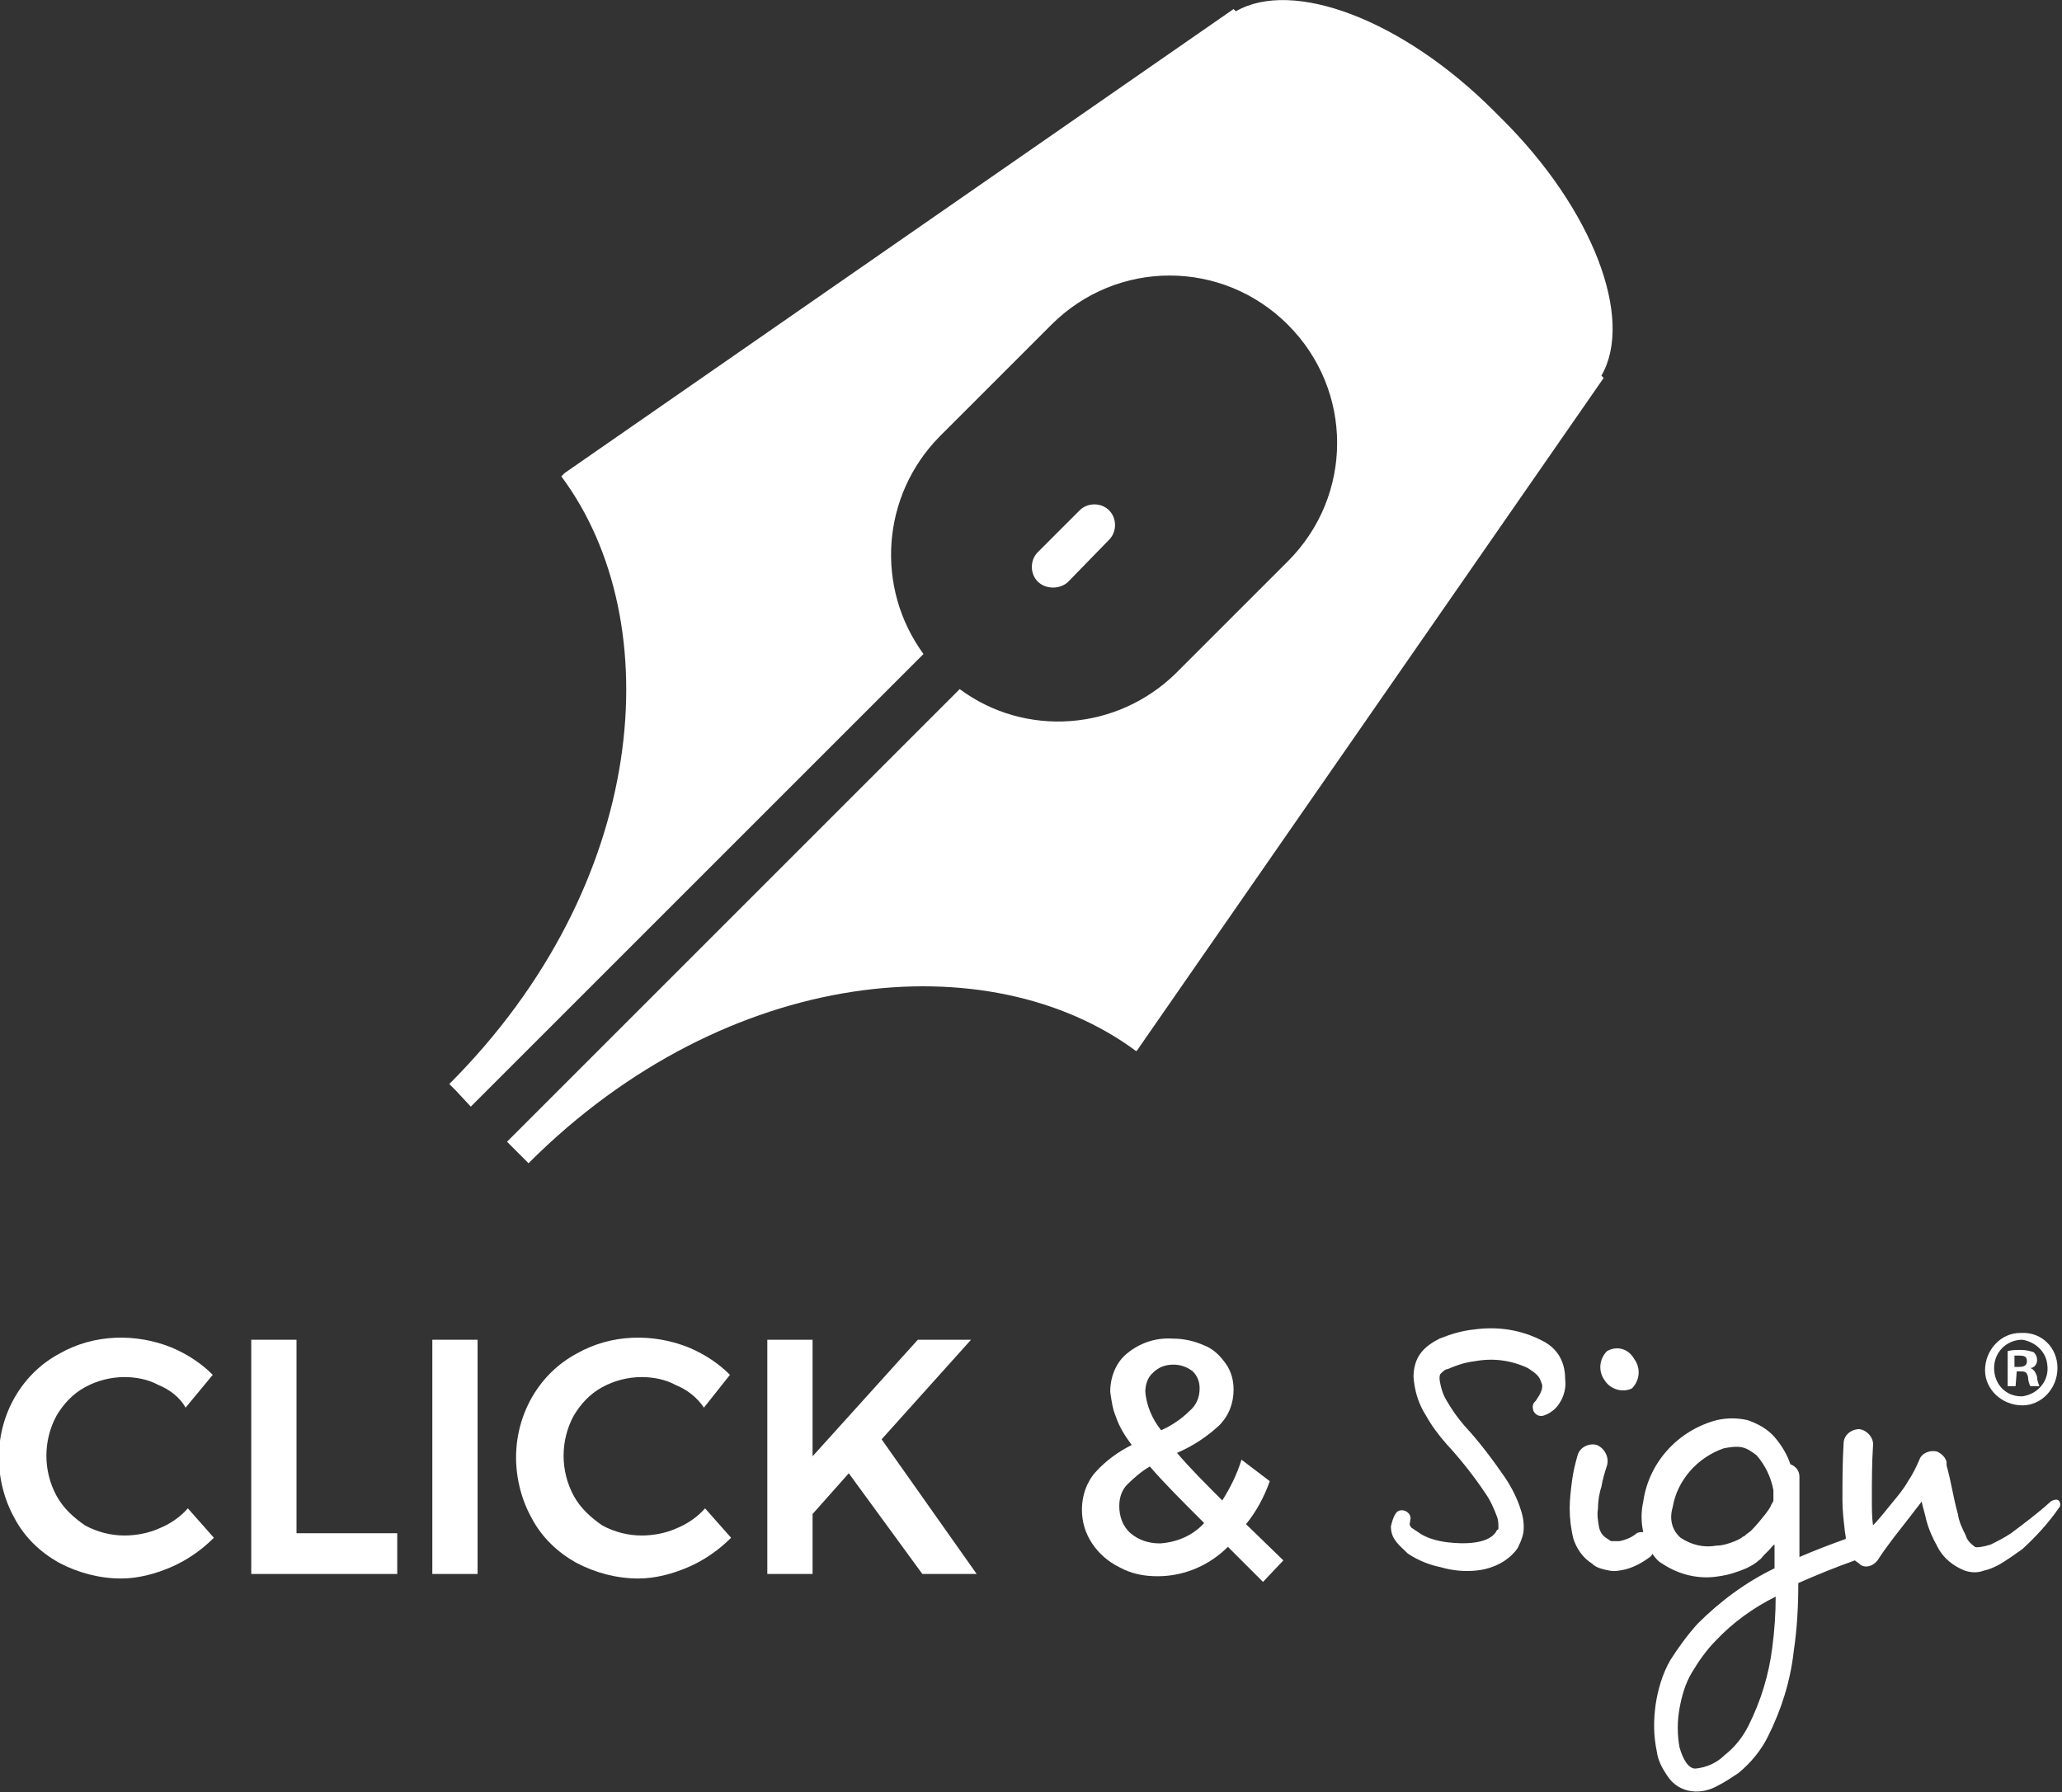 <?xml version="1.0" encoding="utf-8"?>
<!-- Generator: Adobe Illustrator 23.0.2, SVG Export Plug-In . SVG Version: 6.00 Build 0)  -->
<svg version="1.1" id="Layer_1" xmlns="http://www.w3.org/2000/svg" xmlns:xlink="http://www.w3.org/1999/xlink" x="0px" y="0px"
	 viewBox="0 0 182.2 158.4" style="enable-background:new 0 0 182.2 158.4;" xml:space="preserve">
<rect x="0" y="0" width="182.2" height="158.4" fill="#333333" stroke="none"/>
<style type="text/css">
	.st0{fill:#FFFFFF;}
</style>
<title>clickandsignlogo_vertical_R</title>
<path class="st0" d="M14,122.4c-0.9-0.5-2-0.7-3-0.7c-1.2,0-2.4,0.3-3.5,0.9c-1.1,0.6-1.9,1.5-2.5,2.5c-1.2,2.2-1.2,4.9,0,7.1
	c0.6,1.1,1.5,1.9,2.5,2.6c1.1,0.6,2.3,0.9,3.5,0.9c1,0,2.1-0.2,3-0.6c1-0.4,1.9-1,2.6-1.8l2.3,2.6c-1.1,1.1-2.4,2-3.8,2.6
	c-1.4,0.6-2.9,1-4.4,1c-1.9,0-3.8-0.5-5.5-1.4c-1.6-0.9-3-2.2-3.9-3.9c-0.9-1.6-1.4-3.5-1.4-5.4c0-3.8,2-7.4,5.4-9.2
	c3-1.7,6.7-1.8,9.9-0.5c1.4,0.6,2.6,1.4,3.6,2.4l-2.4,2.9C15.9,123.5,15,122.8,14,122.4z"/>
<path class="st0" d="M22.2,118.4h4v17.1h8.9v3.6H22.2V118.4z"/>
<path class="st0" d="M38.2,118.4h4v20.7h-4V118.4z"/>
<path class="st0" d="M59.7,122.4c-0.9-0.5-2-0.7-3-0.7c-1.2,0-2.4,0.3-3.5,0.9c-1.1,0.6-1.9,1.5-2.5,2.5c-1.2,2.2-1.2,4.9,0,7.1
	c0.6,1.1,1.5,1.9,2.5,2.6c1.1,0.6,2.3,0.9,3.5,0.9c1,0,2.1-0.2,3-0.6c1-0.4,1.9-1,2.6-1.8l2.3,2.6c-1.1,1.1-2.4,2-3.8,2.6
	c-1.4,0.6-2.9,1-4.4,1c-1.9,0-3.8-0.5-5.5-1.4c-1.6-0.9-3-2.2-3.9-3.9c-0.9-1.6-1.4-3.5-1.4-5.4c0-3.8,2-7.4,5.4-9.2
	c3-1.7,6.7-1.8,9.9-0.5c1.4,0.6,2.6,1.4,3.6,2.4l-2.3,2.9C61.6,123.5,60.7,122.8,59.7,122.4z"/>
<path class="st0" d="M86.3,139.1h-4.8l-6.5-8.9l-3.2,3.6v5.3h-4v-20.7h4v10.3l9.3-10.3h4.7l-7.9,8.8L86.3,139.1z"/>
<path class="st0" d="M111.6,139.8l-3.1-3.1c-1.6,1.6-3.8,2.6-6.2,2.6c-1.2,0-2.3-0.2-3.4-0.8c-1-0.5-1.8-1.2-2.4-2.1
	c-0.6-0.9-0.9-1.9-0.9-3c0-1.2,0.4-2.4,1.2-3.3c0.9-1,2-1.8,3.2-2.4c-0.6-0.8-1.1-1.6-1.4-2.5c-0.3-0.7-0.4-1.5-0.5-2.2
	c0-1.3,0.5-2.6,1.5-3.4c1.1-0.9,2.5-1.4,4-1.3c1,0,1.9,0.2,2.8,0.6c0.8,0.3,1.4,0.9,1.9,1.6c0.5,0.7,0.7,1.5,0.7,2.3
	c0,1.2-0.4,2.3-1.3,3.2c-1.1,1-2.3,1.8-3.7,2.4c1.1,1.3,2.5,2.7,4,4.2c0.7-1.1,1.3-2.3,1.7-3.6l2.5,1.9c-0.5,1.4-1.2,2.7-2.1,3.8
	l3.3,3.2L111.6,139.8z M106.4,134.6c-2-2-3.6-3.6-4.8-5c-0.7,0.4-1.4,1-2,1.6c-0.5,0.5-0.7,1.2-0.7,1.9c0,0.9,0.3,1.8,1,2.4
	c0.7,0.6,1.6,0.9,2.6,0.9C104,136.3,105.4,135.7,106.4,134.6L106.4,134.6z M102.6,126.4c0.9-0.4,1.8-1,2.5-1.7
	c0.6-0.5,0.9-1.2,0.9-2c0-0.6-0.2-1.1-0.6-1.5c-0.5-0.4-1.1-0.6-1.7-0.6c-0.7,0-1.3,0.2-1.8,0.7c-0.5,0.4-0.7,1.1-0.7,1.7
	C101.3,124.2,101.8,125.4,102.6,126.4z"/>
<path class="st0" d="M136.3,118.5c-1.9-1-4-1.3-6.1-1c-1,0.1-2,0.4-3,0.8c-0.6,0.3-1.2,0.7-1.6,1.2c-0.5,0.6-0.7,1.4-0.7,2.2
	c0.1,1.2,0.4,2.3,1.1,3.4c0.5,0.9,1.1,1.7,1.8,2.5c1.2,1.3,2.4,2.8,3.4,4.3c0.5,0.7,0.8,1.4,1.1,2.2c0.1,0.3,0.1,0.6,0.1,0.9
	c0,0.1,0,0.2-0.1,0.2c-0.1,0.1-0.1,0.2-0.2,0.3c-0.7,0.9-2.6,1-4.2,0.8c-0.8-0.1-1.6-0.3-2.3-0.7c-0.3-0.2-0.6-0.4-0.9-0.6
	c-0.1-0.2-0.2-0.2-0.1-0.5v-0.1c0.1-0.3,0-0.6-0.3-0.8c-0.3-0.2-0.8-0.2-1,0.2c0,0,0,0,0,0c-0.2,0.3-0.3,0.7-0.4,1.1
	c0,0.4,0.1,0.8,0.3,1.1c0.3,0.5,0.8,0.9,1.2,1.3c0.9,0.6,1.9,1,2.9,1.2c1,0.3,2.1,0.4,3.1,0.3c1.2-0.1,2.4-0.6,3.2-1.4
	c0.2-0.2,0.5-0.5,0.6-0.8c0.2-0.4,0.3-0.7,0.4-1.1c0.1-0.7,0-1.4-0.2-2c-0.3-1-0.8-2-1.4-2.9c-1.1-1.6-2.3-3.2-3.6-4.6
	c-0.6-0.7-1.1-1.4-1.5-2.1c-0.4-0.6-0.6-1.3-0.7-2c0-0.2,0-0.4,0.1-0.5c0.2-0.2,0.4-0.4,0.6-0.4c0.7-0.3,1.5-0.6,2.4-0.7
	c1.6-0.3,3.2-0.1,4.7,0.6c0.3,0.2,0.6,0.4,0.8,0.6c0.2,0.2,0.3,0.4,0.4,0.7c0.1,0.2,0.1,0.4,0,0.7c-0.1,0.3-0.3,0.6-0.5,0.9
	l-0.1,0.1c-0.2,0.2-0.2,0.5-0.1,0.8c0.2,0.4,0.6,0.5,0.9,0.4c0,0,0,0,0,0c0.6-0.2,1.1-0.6,1.4-1.1c0.4-0.6,0.6-1.4,0.5-2.1
	C138.3,120.2,137.5,119.1,136.3,118.5z"/>
<path class="st0" d="M144.2,122.7c0.7-0.7,0.8-1.8,0.2-2.6c-0.5-0.9-1.5-1.2-2.4-0.7c-0.7,0.7-0.8,1.8-0.2,2.6
	C142.3,122.8,143.4,123.1,144.2,122.7z"/>
<path class="st0" d="M181.2,132.7L181.2,132.7c-1.1,1-2.3,1.9-3.5,2.8c-0.6,0.4-1.2,0.7-1.8,1c-0.6,0.2-1.3,0.3-1.4,0.2
	c-0.4-0.3-0.7-0.6-0.8-1c-0.3-0.6-0.6-1.2-0.7-1.9c-0.4-1.4-0.6-2.9-1-4.3l0-0.3c-0.1-0.4-0.4-0.7-0.8-0.9c-0.6-0.2-1.4,0.1-1.6,0.7
	c0,0,0,0,0,0c-0.3,0.7-0.6,1.3-1,1.9c-0.4,0.7-0.9,1.3-1.4,1.9s-1.1,1.4-1.7,2c-0.1-0.7-0.1-1.5-0.1-2.3c0-1.6,0-3.2,0.1-4.7l0,0
	l0,0c0.1-0.7-0.5-1.4-1.2-1.5c-0.7,0-1.4,0.5-1.4,1.3c0,0,0,0,0,0c-0.1,1.7-0.1,3.3-0.1,5c0,0.9,0.1,1.7,0.2,2.6
	c0,0.2,0.1,0.5,0.1,0.8c-1.4,0.5-2.7,1-4.1,1.6l0-7v-0.1c0-0.5-0.3-0.9-0.8-1.1c-0.3-0.9-0.8-1.7-1.4-2.4c-0.6-0.7-1.5-1.2-2.4-1.5
	c-0.9-0.2-1.8-0.2-2.7,0c-3.4,0.9-6,3.7-6.5,7.2c-0.2,0.9-0.2,1.8,0,2.7c-0.3,0-0.5,0-0.7,0.2c-0.4,0.3-0.9,0.5-1.4,0.6
	c-0.2,0-0.4,0-0.6,0c-0.1,0-0.2,0-0.3-0.1l-0.3-0.2c-0.3-0.2-0.5-0.5-0.6-0.9c-0.1-0.6-0.2-1.1-0.1-1.7c0-0.6,0.1-1.3,0.3-1.9
	c0.1-0.6,0.3-1.3,0.5-1.9l0,0l0,0c0.2-0.7-0.2-1.5-0.9-1.8c-0.7-0.2-1.5,0.2-1.7,0.9c0,0,0,0,0,0c-0.2,0.7-0.4,1.5-0.5,2.3
	c-0.1,0.8-0.2,1.6-0.2,2.4c0,0.9,0.1,1.7,0.3,2.6c0.3,1,0.9,1.8,1.7,2.3l0.1,0.1l0,0c0.4,0.3,0.9,0.4,1.4,0.5c0.5,0.1,0.9,0,1.4-0.1
	c0.8-0.2,1.5-0.6,2.2-1.1c0.1-0.1,0.2-0.2,0.2-0.3c0.2,0.3,0.5,0.7,0.9,0.9c1.5,1,3.3,1.4,5,1.1c0.8-0.1,1.7-0.4,2.4-0.7
	c0.4-0.2,0.8-0.4,1.1-0.7c0.2-0.1,0.3-0.3,0.5-0.5l0.4-0.4c0.2-0.2,0.3-0.4,0.5-0.5c0,0.6,0,1.2,0,1.8v0.3c-2.5,1.2-4.8,2.9-6.8,4.9
	c-0.9,1-1.7,2.1-2.4,3.2c-0.7,1.2-1.1,2.6-1.3,3.9c-0.2,1.4-0.2,2.8,0.1,4.2c0.1,0.8,0.5,1.5,0.9,2.1c0.5,0.8,1.3,1.3,2.2,1.4
	c0.8,0.1,1.6-0.1,2.3-0.5c0.6-0.3,1.2-0.7,1.8-1.1c1.1-0.9,2-2,2.6-3.2c1.2-2.4,2-4.9,2.3-7.6c0.3-2,0.4-4,0.4-6
	c1.6-0.7,3.3-1.4,5-2c0.1,0.1,0.3,0.2,0.4,0.3l0,0l0.1,0.1c0.5,0.3,1.1,0.1,1.5-0.4c0.9-1.4,1.9-2.6,2.9-3.9l1-1.3
	c0.1,0.5,0.3,1.1,0.4,1.6c0.2,0.8,0.6,1.7,1,2.4c0.5,1,1.4,1.7,2.4,2.1c0.6,0.2,1.2,0.2,1.7,0c0.5-0.1,0.9-0.3,1.3-0.5
	c0.7-0.4,1.4-0.9,2.1-1.4c1.2-1.1,2.3-2.3,3.2-3.6c0.2-0.2,0.2-0.5,0-0.7C181.8,132.5,181.5,132.5,181.2,132.7
	C181.2,132.7,181.2,132.7,181.2,132.7z M156.7,132.6c0,0.1-0.1,0.2-0.2,0.4c-0.1,0.3-0.3,0.5-0.5,0.8c-0.4,0.5-0.8,1-1.3,1.5
	l-0.4,0.3c-0.1,0.1-0.2,0.2-0.3,0.2c-0.2,0.2-0.5,0.3-0.7,0.4c-0.5,0.2-1.1,0.4-1.7,0.4c-1.1,0.2-2.2-0.1-3.1-0.7
	c-0.8-0.7-1-1.7-0.7-2.7c0.4-2.4,2.2-4.4,4.5-5.2c0.5-0.1,1.1-0.2,1.6-0.1c0.5,0.1,0.9,0.4,1.3,0.7c0.8,0.9,1.3,2,1.5,3.1v0.6
	C156.7,132.4,156.7,132.6,156.7,132.6L156.7,132.6z M156.6,145.6c-0.3,2.4-1,4.7-2.1,6.9c-0.5,1-1.2,1.9-2.1,2.6
	c-0.7,0.7-1.6,1.1-2.6,1.2c-0.6,0-1.1-0.8-1.4-1.9c-0.2-1.1-0.2-2.3,0-3.4c0.2-1.1,0.5-2.2,1.1-3.2c0.6-1,1.3-2,2.1-2.8
	c1.5-1.6,3.3-2.9,5.3-3.9C156.9,142.6,156.8,144.1,156.6,145.6L156.6,145.6z"/>
<path class="st0" d="M132.6,10.4l-0.3-0.3L132,9.8c-8.1-8.1-17.8-11.7-22.8-8.8l-0.2-0.2l-59.1,41L49.7,42l0,0l-0.1,0.1
	c9.6,12.9,7.7,36.1-9.9,53.7l0.6,0.6l1.3,1.4l40-40c-4.3-5.9-3.7-14,1.4-19.2l9.9-9.9c5.8-5.8,15.1-5.8,20.9,0s5.8,15.1,0,20.9l0,0
	l-9.9,9.9c-5.2,5.1-13.3,5.7-19.1,1.4l-40,40l1.3,1.3l0.6,0.6c17.6-17.6,40.8-19.5,53.7-9.9l0.1-0.1l0,0l0.2-0.3l41-59.1l-0.2-0.2
	C144.4,28.2,140.8,18.5,132.6,10.4z"/>
<path class="st0" d="M94.4,51.4l3.6-3.7c0.7-0.7,0.7-1.9,0-2.6s-1.9-0.7-2.6,0l-3.7,3.7c-0.7,0.7-0.7,1.9,0,2.6S93.7,52.1,94.4,51.4
	L94.4,51.4L94.4,51.4z"/>
<path class="st0" d="M181.8,120.9c0,1.8-1.4,3.3-3.1,3.3c-1.8,0-3.3-1.4-3.3-3.1c0-1.8,1.4-3.3,3.1-3.3c0,0,0.1,0,0.1,0
	C180.4,117.7,181.8,119.1,181.8,120.9C181.8,120.9,181.8,120.9,181.8,120.9z M176.2,120.9c0,1.4,1,2.5,2.4,2.5c0,0,0.1,0,0.1,0
	c1.4-0.2,2.4-1.4,2.2-2.8c-0.1-1.1-1-2-2.2-2.2C177.3,118.4,176.2,119.5,176.2,120.9C176.2,120.9,176.2,120.9,176.2,120.9
	L176.2,120.9z M178.1,122.5h-0.7v-3.1c0.4-0.1,0.8-0.1,1.2-0.1c0.4,0,0.8,0.1,1.1,0.2c0.2,0.2,0.3,0.4,0.3,0.7
	c0,0.4-0.3,0.7-0.6,0.7l0,0c0.3,0.1,0.5,0.4,0.6,0.8c0,0.3,0.1,0.5,0.2,0.8h-0.8c-0.1-0.2-0.2-0.5-0.2-0.8c-0.1-0.4-0.2-0.5-0.6-0.5
	h-0.4L178.1,122.5z M178.1,120.8h0.3c0.4,0,0.7-0.1,0.7-0.5s-0.2-0.5-0.7-0.5c-0.1,0-0.3,0-0.4,0V120.8z"/>
</svg>
